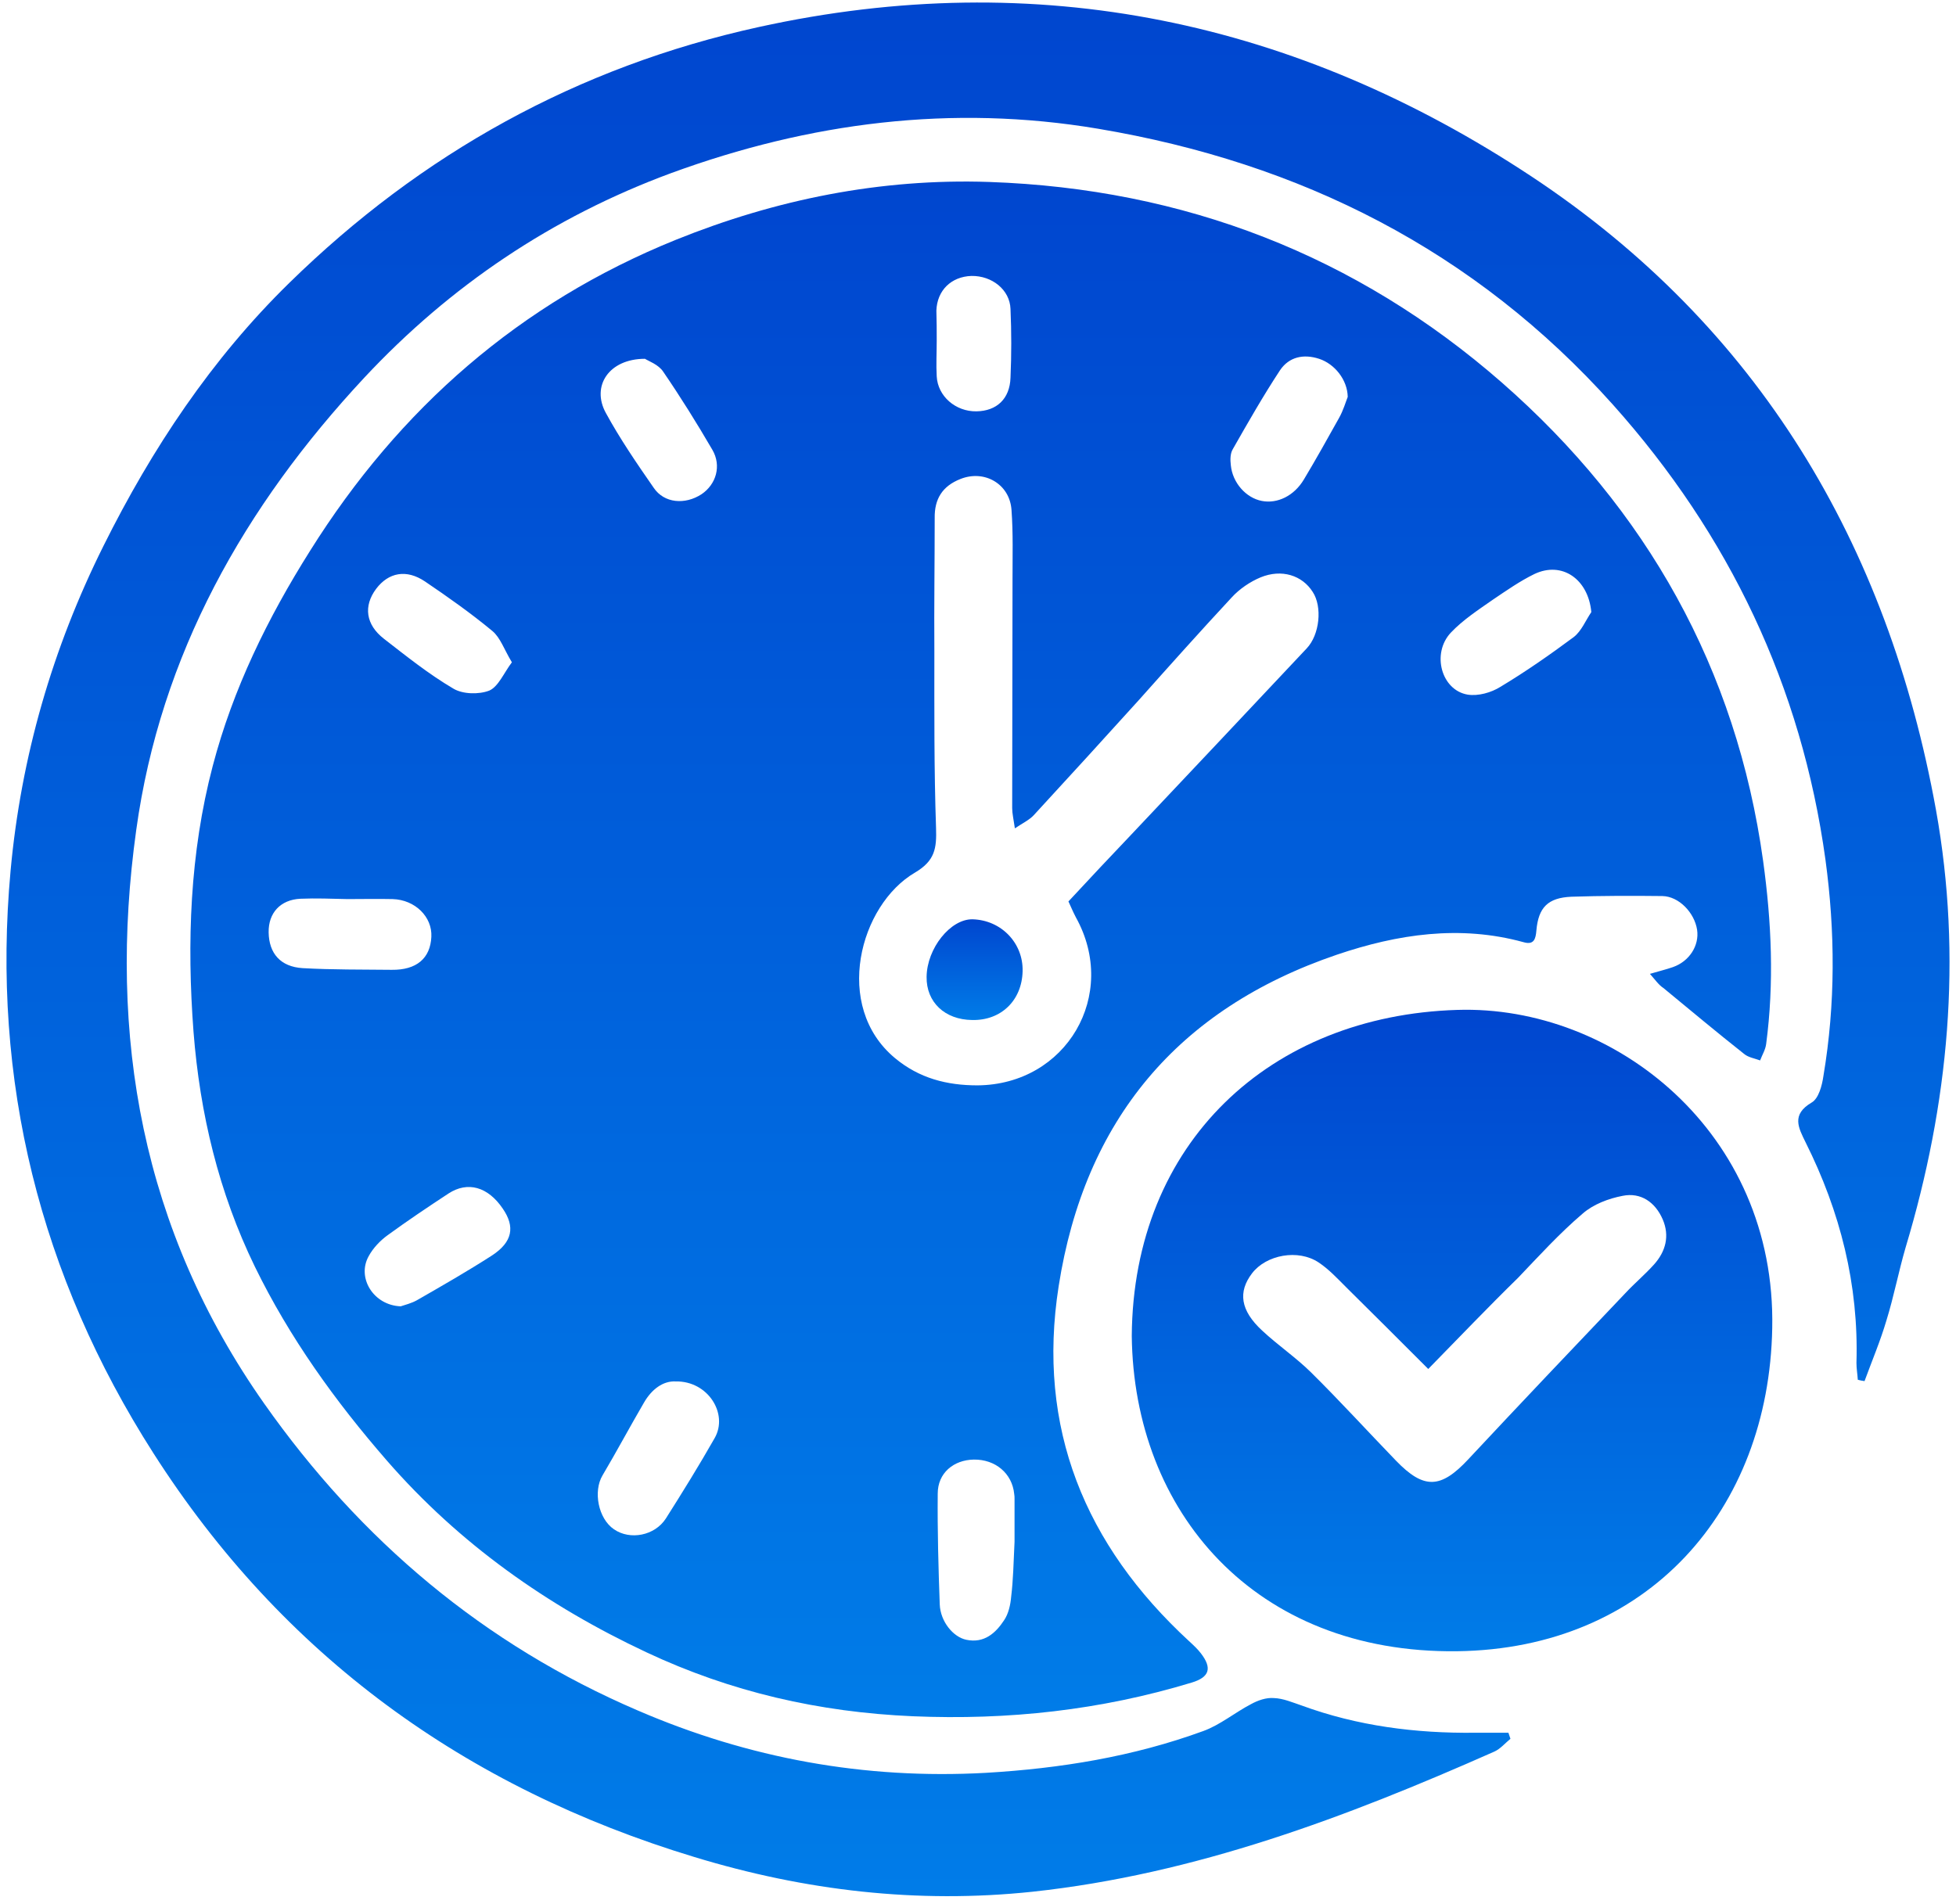 <svg width="151" height="147" viewBox="0 0 151 147" fill="none" xmlns="http://www.w3.org/2000/svg">
<path d="M127.372 75.195C128.074 74.987 128.62 74.857 129.141 74.675C130.415 74.233 131.195 73.01 131.013 71.788C130.805 70.462 129.609 69.213 128.334 69.187C125.994 69.161 123.653 69.161 121.312 69.239C119.492 69.317 118.763 70.071 118.607 71.84C118.555 72.49 118.425 72.984 117.619 72.75C112.703 71.398 107.892 72.126 103.21 73.713C90.909 77.9 83.73 86.508 81.728 99.305C80.011 110.254 83.756 119.305 91.793 126.717C92.105 127.003 92.443 127.315 92.703 127.653C93.588 128.798 93.379 129.5 92.001 129.916C84.979 132.049 77.826 132.829 70.466 132.517C63.236 132.205 56.422 130.644 49.894 127.575C42.247 123.986 35.459 119.201 29.867 112.777C25.862 108.173 22.351 103.284 19.672 97.796C16.889 92.074 15.433 85.988 14.939 79.668C14.419 72.776 14.653 65.884 16.421 59.148C17.982 53.192 20.661 47.73 23.938 42.529C30.83 31.527 40.141 23.387 52.157 18.523C59.881 15.402 67.969 13.764 76.37 14.05C91.403 14.57 104.719 19.72 115.955 29.551C127.086 39.304 134.056 51.632 136.111 66.482C136.761 71.19 136.969 75.897 136.345 80.605C136.293 81.047 136.033 81.463 135.877 81.879C135.461 81.723 134.966 81.645 134.654 81.385C132.548 79.72 130.493 78.004 128.412 76.287C128.048 76.053 127.788 75.663 127.372 75.195ZM82.482 69.603C84.172 67.783 85.733 66.118 87.32 64.454C91.845 59.668 96.344 54.883 100.87 50.071C101.884 49.005 102.092 46.846 101.338 45.702C100.532 44.427 98.945 43.907 97.307 44.583C96.5 44.921 95.694 45.468 95.096 46.118C92.677 48.719 90.31 51.371 87.944 54.024C85.239 57.015 82.534 59.98 79.803 62.945C79.465 63.309 78.971 63.543 78.347 63.959C78.243 63.231 78.139 62.815 78.139 62.399C78.139 56.495 78.165 50.617 78.165 44.713C78.165 42.945 78.217 41.15 78.087 39.382C77.957 37.379 76.006 36.235 74.133 36.989C72.755 37.535 72.131 38.523 72.157 40.006C72.157 43.439 72.105 46.846 72.131 50.279C72.131 54.831 72.105 59.382 72.261 63.933C72.313 65.494 72.183 66.456 70.648 67.367C66.357 69.863 64.276 77.692 69.088 81.697C70.96 83.257 73.093 83.804 75.46 83.804C82.326 83.752 86.383 76.807 83.054 70.826C82.794 70.331 82.612 69.863 82.482 69.603ZM78.321 119.045C78.321 118.186 78.321 116.964 78.321 115.742C78.321 115.612 78.321 115.482 78.295 115.352C78.139 113.765 76.838 112.673 75.174 112.699C73.613 112.725 72.391 113.739 72.391 115.326C72.365 118.186 72.443 121.047 72.547 123.882C72.599 125.209 73.587 126.405 74.602 126.613C75.98 126.899 76.864 126.093 77.514 125.105C77.853 124.61 78.009 123.908 78.061 123.284C78.217 122.01 78.243 120.709 78.321 119.045ZM52.157 106.665C51.194 106.613 50.31 107.263 49.712 108.303C48.619 110.176 47.605 112.075 46.513 113.921C45.784 115.144 46.175 117.25 47.397 118.082C48.645 118.941 50.544 118.577 51.402 117.25C52.703 115.196 53.977 113.141 55.173 111.034C56.24 109.162 54.653 106.613 52.157 106.665ZM122.847 47.262C122.613 44.713 120.584 43.309 118.451 44.323C117.333 44.869 116.293 45.598 115.252 46.3C114.134 47.08 112.938 47.86 112.001 48.849C110.493 50.461 111.273 53.296 113.302 53.634C114.108 53.764 115.122 53.478 115.824 53.036C117.775 51.866 119.674 50.539 121.494 49.187C122.092 48.719 122.405 47.912 122.847 47.262ZM104.043 30.643C104.017 29.317 103.028 28.094 101.832 27.704C100.636 27.314 99.517 27.548 98.815 28.588C97.515 30.565 96.344 32.62 95.174 34.674C94.966 35.012 94.966 35.507 95.018 35.923C95.148 37.275 96.188 38.445 97.411 38.679C98.607 38.913 99.907 38.289 100.662 37.015C101.598 35.455 102.482 33.868 103.367 32.282C103.705 31.683 103.887 31.033 104.043 30.643ZM26.825 69.421C25.602 69.395 24.406 69.343 23.183 69.395C21.649 69.473 20.713 70.487 20.739 71.996C20.765 73.608 21.649 74.649 23.365 74.753C25.654 74.883 27.943 74.857 30.232 74.883C32.156 74.909 33.222 73.999 33.3 72.334C33.379 70.8 32.052 69.473 30.31 69.421C29.139 69.395 27.969 69.421 26.825 69.421ZM30.934 100.865C31.246 100.761 31.766 100.631 32.182 100.397C34.133 99.278 36.083 98.16 37.982 96.938C39.569 95.897 39.777 94.727 38.814 93.323C37.67 91.632 36.109 91.19 34.627 92.152C33.04 93.193 31.454 94.259 29.919 95.377C29.347 95.793 28.801 96.366 28.463 96.99C27.527 98.654 28.827 100.787 30.934 100.865ZM49.79 27.704C47.007 27.704 45.628 29.811 46.773 31.891C47.865 33.894 49.166 35.793 50.466 37.665C51.272 38.861 52.885 38.992 54.159 38.159C55.277 37.405 55.72 35.975 54.991 34.726C53.795 32.672 52.547 30.669 51.194 28.692C50.83 28.146 50.076 27.886 49.79 27.704ZM39.517 51.137C38.918 50.149 38.632 49.239 38.008 48.719C36.343 47.34 34.575 46.092 32.806 44.895C31.376 43.933 29.997 44.193 29.035 45.468C28.047 46.794 28.229 48.224 29.633 49.317C31.376 50.669 33.093 52.048 34.991 53.166C35.719 53.608 36.968 53.634 37.774 53.322C38.476 53.01 38.892 51.97 39.517 51.137ZM72.313 26.326C72.313 27.236 72.261 28.146 72.313 29.056C72.391 30.591 73.769 31.787 75.382 31.761C76.942 31.735 77.957 30.799 78.009 29.16C78.087 27.392 78.087 25.623 78.009 23.855C77.957 22.372 76.578 21.28 74.992 21.306C73.431 21.358 72.339 22.424 72.287 23.985C72.313 24.765 72.313 25.545 72.313 26.326Z" fill="url(#paint0_linear_18902_8098)"/>
<path d="M116.604 134.259C116.188 134.598 115.824 135.04 115.356 135.248C103.912 140.319 92.261 144.715 79.699 146.067C70.83 147.003 62.143 145.989 53.612 143.388C35.927 138.031 21.831 127.835 11.843 112.205C3.079 98.498 -0.667 83.439 0.816 67.236C1.622 58.446 4.041 50.071 7.994 42.139C11.739 34.622 16.343 27.704 22.325 21.852C32.52 11.865 44.588 5.155 58.58 2.086C80.115 -2.648 100.089 1.618 118.243 13.634C135.72 25.207 145.733 41.983 149.453 62.529C151.507 73.947 150.441 85.234 147.112 96.314C146.566 98.186 146.202 100.111 145.629 101.957C145.161 103.544 144.511 105.078 143.939 106.639C143.757 106.613 143.601 106.587 143.419 106.535C143.393 106.093 143.315 105.677 143.315 105.234C143.497 99.201 142.066 93.557 139.387 88.199C138.841 87.081 138.269 86.066 139.856 85.13C140.402 84.818 140.662 83.804 140.766 83.075C141.702 77.51 141.676 71.944 140.922 66.378C139.075 52.984 133.484 41.28 124.511 31.241C113.847 19.329 100.401 12.567 84.77 9.94C73.483 8.042 62.507 9.446 51.792 13.373C42.637 16.755 34.757 22.06 28.125 29.16C18.866 39.096 12.389 50.539 10.517 64.089C8.306 79.98 10.959 94.961 20.4 108.381C27.838 118.941 37.357 126.977 49.243 132.075C57.8 135.768 66.747 137.406 76.11 136.886C81.857 136.548 87.475 135.638 92.885 133.661C94.185 133.193 95.33 132.231 96.578 131.581C97.098 131.295 97.748 131.061 98.347 131.113C99.075 131.139 99.777 131.451 100.479 131.685C104.797 133.271 109.296 133.843 113.873 133.791C114.732 133.791 115.59 133.791 116.448 133.791C116.5 133.947 116.552 134.103 116.604 134.259Z" fill="url(#paint1_linear_18902_8098)"/>
<path d="M87.371 103.154C87.475 88.225 98.06 78.42 112.495 77.978C124.589 77.588 137.125 87.419 136.813 102.556C136.553 116.6 127.216 127.315 112.469 127.497C96.838 127.679 87.527 116.704 87.371 103.154ZM110.258 105.703C108.074 103.518 105.993 101.437 103.912 99.382C103.236 98.706 102.586 98.004 101.806 97.484C100.219 96.418 97.748 96.886 96.656 98.316C95.564 99.747 95.746 101.177 97.436 102.738C98.633 103.856 100.011 104.792 101.181 105.937C103.418 108.147 105.551 110.488 107.762 112.777C109.92 115.013 111.221 114.961 113.353 112.673C117.359 108.381 121.416 104.116 125.473 99.851C126.175 99.096 126.982 98.42 127.684 97.64C128.594 96.626 128.906 95.429 128.36 94.155C127.788 92.829 126.669 92.048 125.265 92.334C124.173 92.542 123.002 92.984 122.17 93.713C120.401 95.221 118.815 96.964 117.202 98.654C114.914 100.891 112.703 103.206 110.258 105.703Z" fill="url(#paint2_linear_18902_8098)"/>
<path d="M71.532 75.429C71.558 73.218 73.378 70.956 75.069 70.982C77.279 71.034 78.996 72.802 78.944 74.987C78.892 77.25 77.279 78.81 75.043 78.758C72.936 78.732 71.506 77.38 71.532 75.429Z" fill="url(#paint3_linear_18902_8098)"/>
<defs>
<linearGradient id="paint0_linear_18902_8098" x1="75.708" y1="14.018" x2="75.708" y2="132.583" gradientUnits="userSpaceOnUse">
<stop stop-color="#0046CF"/>
<stop offset="1" stop-color="#007CE8"/>
</linearGradient>
<linearGradient id="paint1_linear_18902_8098" x1="75.5" y1="0.195" x2="75.5" y2="146.409" gradientUnits="userSpaceOnUse">
<stop stop-color="#0046CF"/>
<stop offset="1" stop-color="#007CE8"/>
</linearGradient>
<linearGradient id="paint2_linear_18902_8098" x1="112.095" y1="77.967" x2="112.095" y2="127.5" gradientUnits="userSpaceOnUse">
<stop stop-color="#0046CF"/>
<stop offset="1" stop-color="#007CE8"/>
</linearGradient>
<linearGradient id="paint3_linear_18902_8098" x1="75.238" y1="70.981" x2="75.238" y2="78.759" gradientUnits="userSpaceOnUse">
<stop stop-color="#0046CF"/>
<stop offset="1" stop-color="#007CE8"/>
</linearGradient>
</defs>
</svg>
